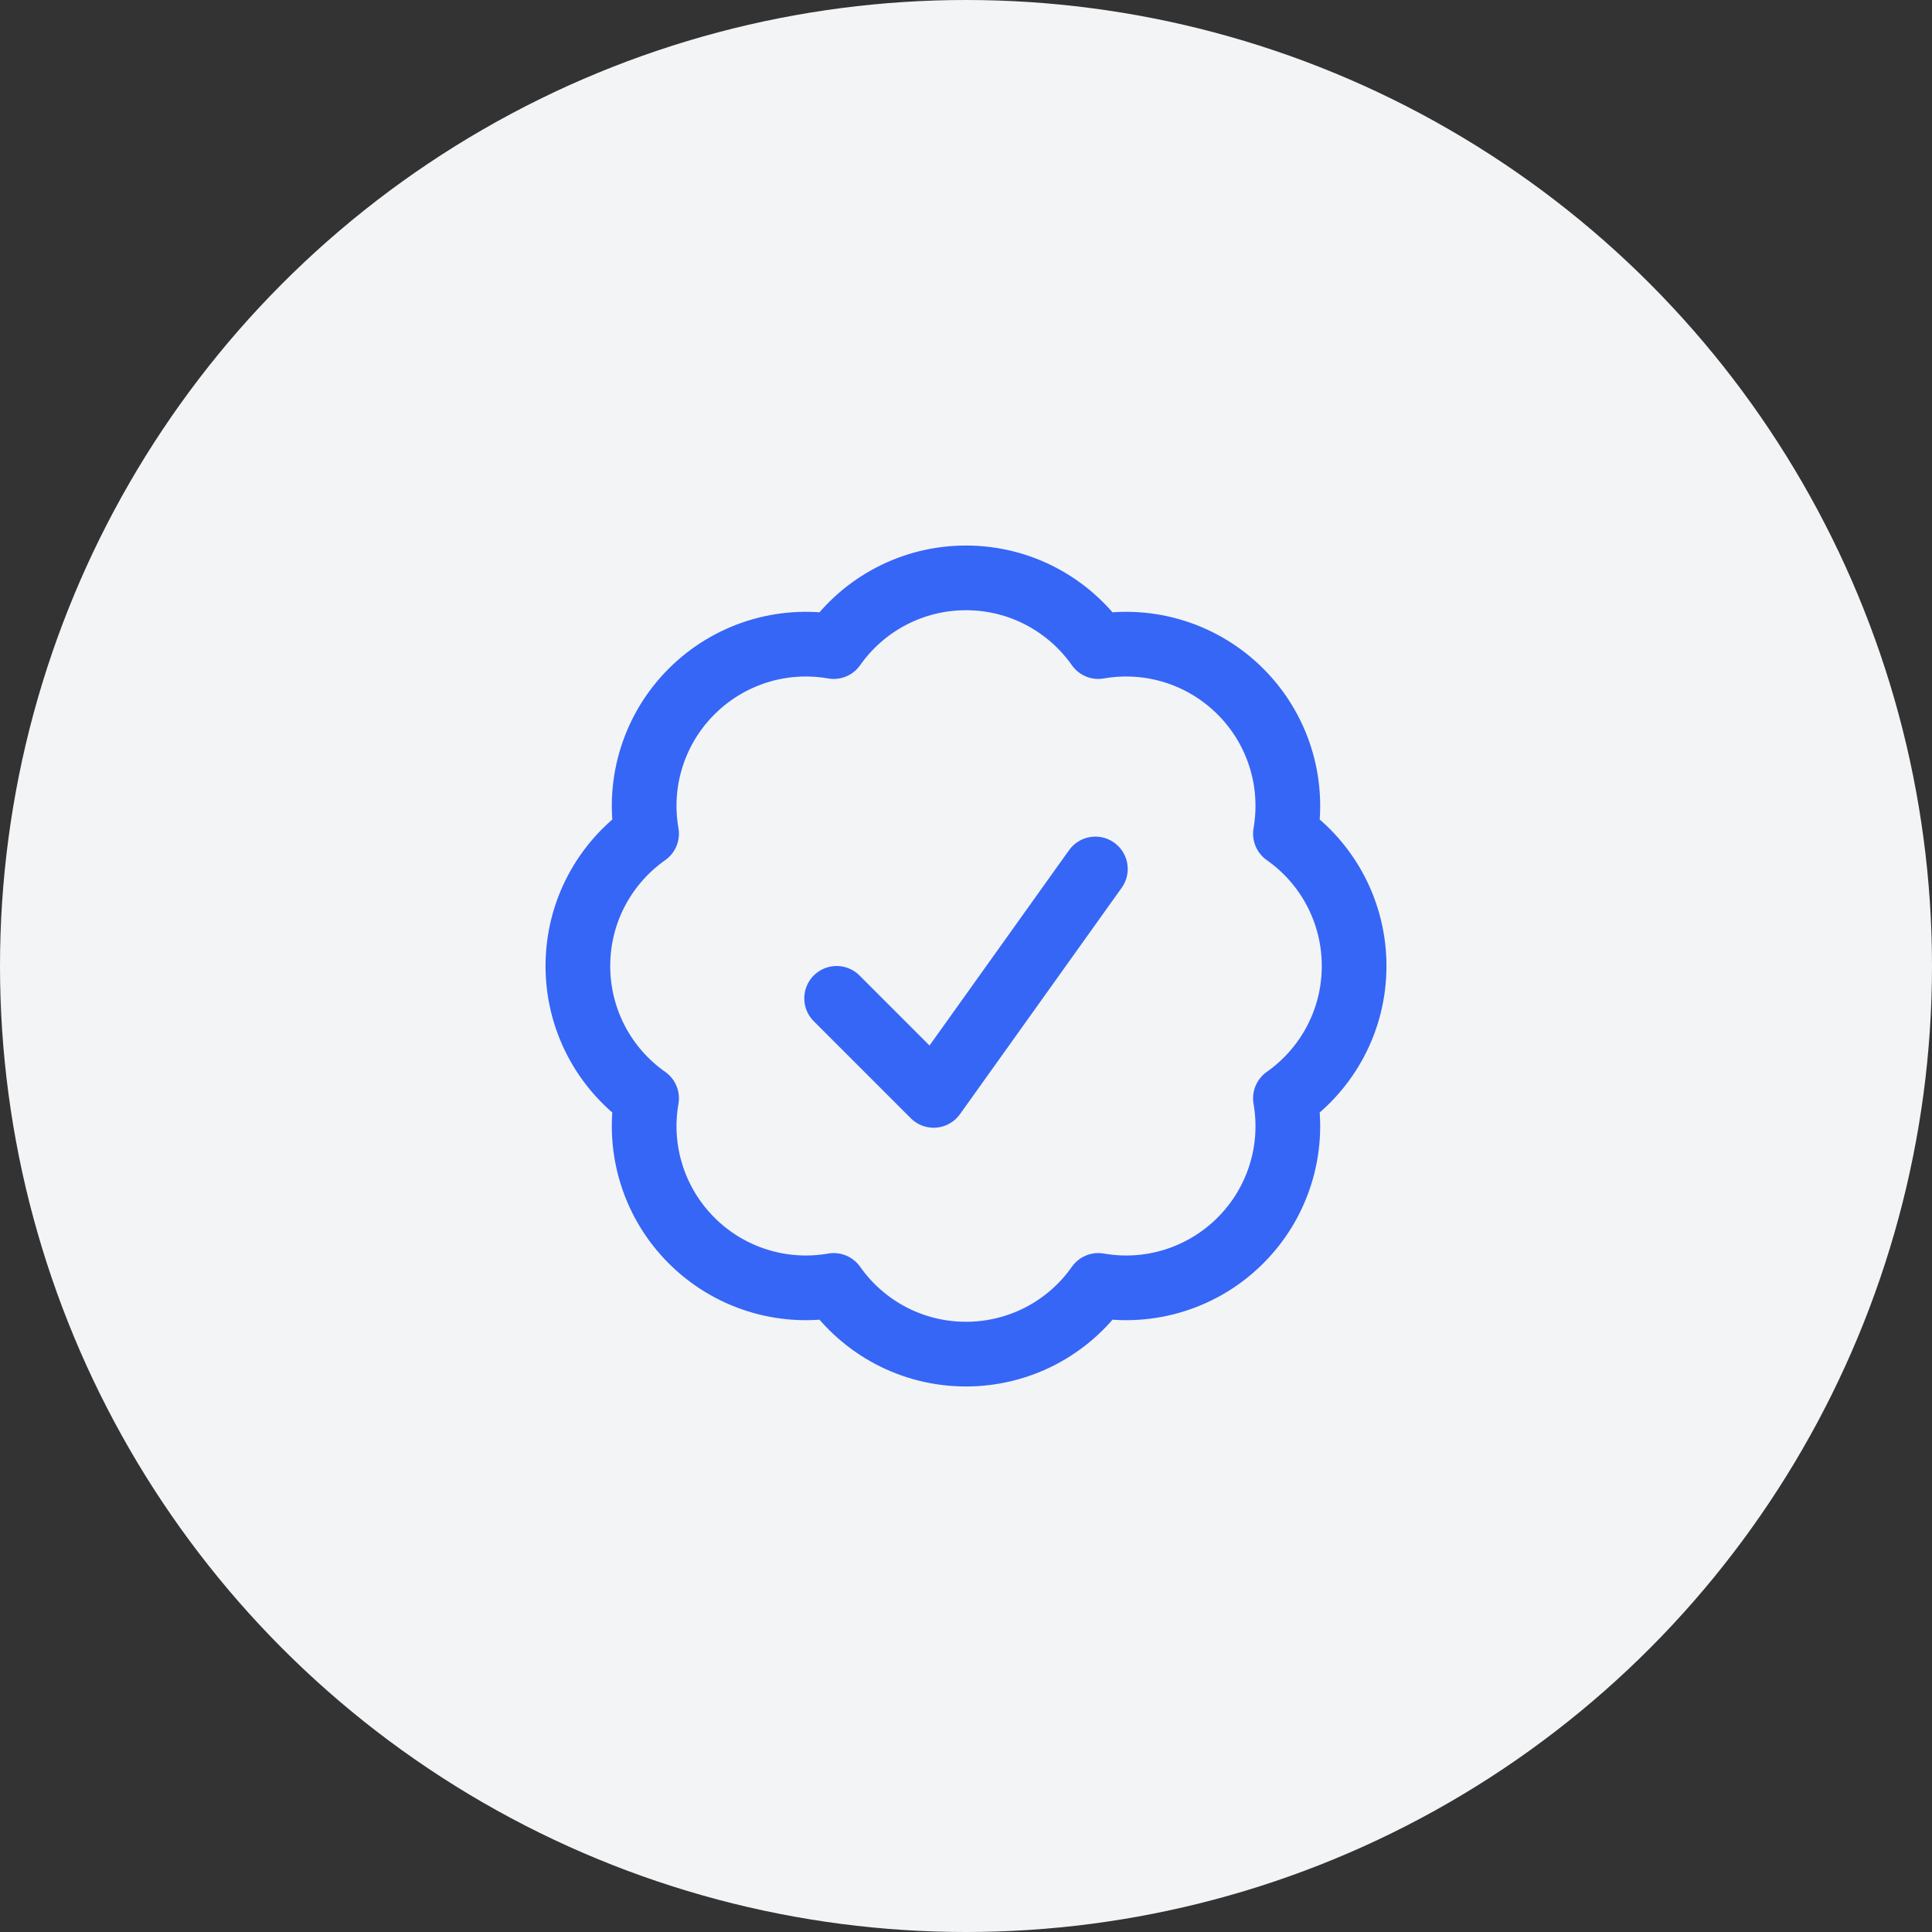 <svg width="112" height="112" viewBox="0 0 112 112" fill="none" xmlns="http://www.w3.org/2000/svg">
<rect x="0" y="0" width="112" height="112" fill="#333333" stroke="none"/>
<circle cx="56" cy="56" r="56" fill="#F3F4F6"/>
<path d="M48.5 57.875L54.125 63.5L63.5 50.375M78.5 56C78.5 59.17 76.925 61.975 74.517 63.67C74.777 65.152 74.675 66.674 74.221 68.109C73.768 69.543 72.975 70.847 71.91 71.91C70.847 72.975 69.543 73.768 68.109 74.221C66.674 74.675 65.152 74.777 63.67 74.517C62.806 75.749 61.657 76.753 60.322 77.447C58.987 78.14 57.504 78.501 56 78.5C52.83 78.5 50.025 76.925 48.33 74.517C46.848 74.777 45.325 74.675 43.891 74.221C42.457 73.767 41.153 72.975 40.09 71.91C39.025 70.847 38.232 69.543 37.779 68.109C37.325 66.674 37.223 65.152 37.483 63.67C36.251 62.806 35.247 61.657 34.553 60.322C33.86 58.987 33.499 57.504 33.5 56C33.5 52.83 35.075 50.025 37.483 48.33C37.223 46.848 37.325 45.325 37.779 43.891C38.232 42.457 39.025 41.153 40.09 40.09C41.153 39.026 42.457 38.233 43.891 37.779C45.325 37.325 46.848 37.223 48.33 37.483C49.195 36.252 50.343 35.247 51.678 34.554C53.013 33.86 54.496 33.499 56 33.5C59.17 33.5 61.975 35.075 63.67 37.483C65.152 37.223 66.674 37.325 68.109 37.779C69.543 38.233 70.847 39.026 71.91 40.09C72.975 41.153 73.767 42.457 74.221 43.891C74.675 45.325 74.777 46.848 74.517 48.33C75.749 49.194 76.754 50.343 77.447 51.678C78.14 53.013 78.501 54.496 78.5 56Z" stroke="#3666F6" stroke-width="3.75" stroke-linecap="round" stroke-linejoin="round"/>
</svg>
